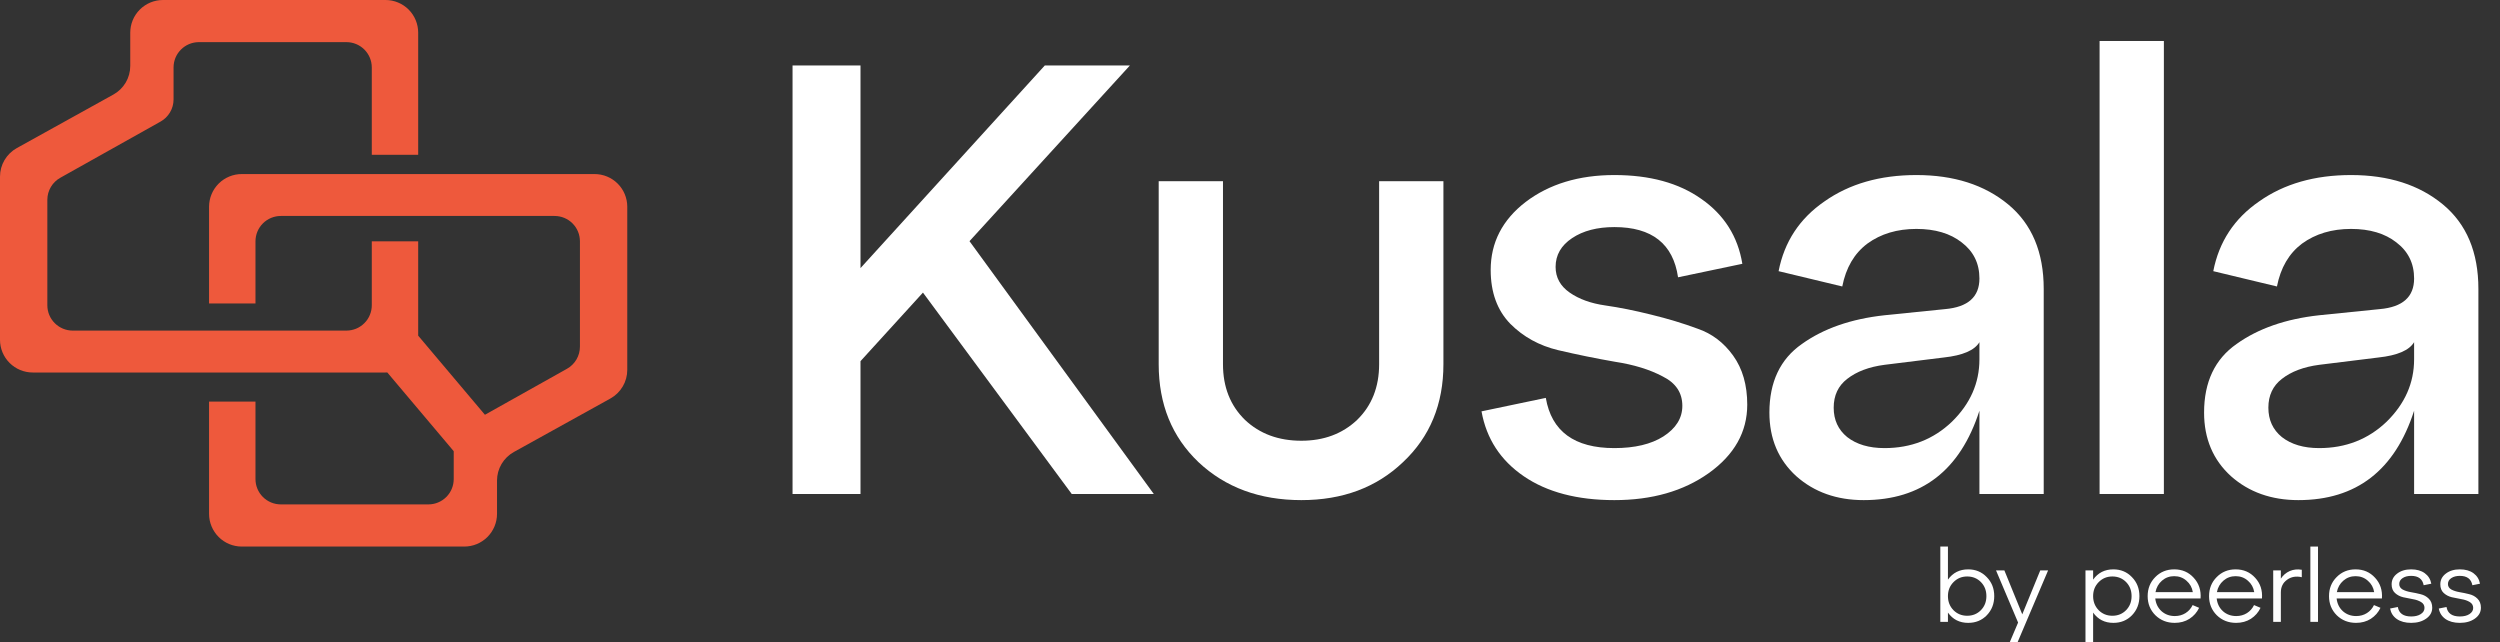 <svg width="109" height="28" viewBox="0 0 109 28" fill="none" xmlns="http://www.w3.org/2000/svg">
<rect x="0" y="0" width="109" height="28" fill="#333333" stroke="none"/>
<path d="M0 14.815V7.702C0 7.447 0.068 7.198 0.197 6.978C0.327 6.759 0.512 6.578 0.735 6.455L4.944 4.122C5.167 3.999 5.352 3.818 5.482 3.599C5.611 3.379 5.679 3.129 5.679 2.875V1.425C5.679 1.047 5.829 0.684 6.097 0.417C6.364 0.15 6.727 -0 7.105 -0H16.808C17.186 -0 17.549 0.15 17.816 0.417C18.083 0.684 18.233 1.047 18.233 1.425V6.75H16.21V2.941C16.21 2.648 16.093 2.367 15.886 2.16C15.679 1.953 15.397 1.837 15.104 1.837H8.673C8.379 1.837 8.098 1.953 7.891 2.16C7.683 2.367 7.567 2.648 7.567 2.941V4.337C7.567 4.534 7.514 4.728 7.413 4.898C7.313 5.067 7.169 5.207 6.997 5.303L2.634 7.748C2.461 7.843 2.317 7.983 2.217 8.153C2.117 8.323 2.064 8.516 2.064 8.714V13.31C2.064 13.602 2.18 13.883 2.388 14.09C2.595 14.297 2.877 14.414 3.17 14.414H15.101C15.246 14.414 15.39 14.386 15.525 14.331C15.659 14.275 15.782 14.194 15.885 14.091C15.988 13.989 16.07 13.867 16.125 13.733C16.181 13.599 16.21 13.455 16.21 13.31V10.523H18.233V14.635L21.143 18.084L24.715 16.082C24.888 15.986 25.032 15.846 25.132 15.676C25.232 15.507 25.285 15.313 25.285 15.116V10.52C25.285 10.227 25.169 9.946 24.961 9.739C24.754 9.532 24.472 9.416 24.179 9.416H12.248C12.103 9.415 11.959 9.444 11.824 9.499C11.689 9.554 11.567 9.636 11.464 9.738C11.361 9.841 11.279 9.963 11.223 10.097C11.168 10.231 11.139 10.375 11.139 10.52V13.232H9.115V9.014C9.115 8.827 9.152 8.641 9.224 8.468C9.296 8.294 9.402 8.137 9.534 8.005C9.667 7.872 9.825 7.767 9.998 7.696C10.172 7.624 10.358 7.588 10.545 7.589H25.923C26.301 7.589 26.664 7.739 26.931 8.006C27.199 8.273 27.349 8.636 27.349 9.014V16.128C27.349 16.382 27.281 16.632 27.151 16.851C27.022 17.07 26.837 17.251 26.614 17.375L22.404 19.707C22.182 19.831 21.996 20.012 21.867 20.231C21.738 20.45 21.67 20.7 21.67 20.954V22.404C21.67 22.782 21.52 23.145 21.252 23.412C20.985 23.68 20.622 23.83 20.244 23.83H10.541C10.163 23.83 9.8 23.68 9.533 23.412C9.266 23.145 9.115 22.782 9.115 22.404V17.51H11.139V20.889C11.139 21.181 11.255 21.462 11.463 21.669C11.67 21.876 11.952 21.992 12.245 21.992H18.676C18.97 21.992 19.251 21.876 19.458 21.669C19.666 21.462 19.782 21.181 19.782 20.889V19.672L16.886 16.239C16.859 16.24 16.831 16.241 16.804 16.241H1.426C1.048 16.241 0.685 16.091 0.418 15.823C0.15 15.556 0 15.193 0 14.815Z" fill="#EE593C"/>
<path d="M42.27 10.515L50.306 21.538H46.728L40.241 12.757L37.518 15.746V21.538H34.555V2.854H37.518V11.689L45.554 2.854H49.264L42.27 10.515Z" fill="white"/>
<path d="M50.519 15.88V7.899H53.322V15.88C53.322 16.876 53.643 17.686 54.283 18.309C54.924 18.914 55.743 19.216 56.739 19.216C57.718 19.216 58.528 18.914 59.169 18.309C59.809 17.686 60.13 16.876 60.13 15.88V7.899H62.933V15.88C62.933 17.624 62.346 19.047 61.171 20.15C60.014 21.254 58.537 21.805 56.739 21.805C54.924 21.805 53.429 21.254 52.254 20.15C51.097 19.047 50.519 17.624 50.519 15.88Z" fill="white"/>
<path d="M64.594 17.935L67.397 17.348C67.646 18.807 68.643 19.537 70.387 19.537C71.277 19.537 71.989 19.367 72.523 19.029C73.074 18.674 73.35 18.229 73.35 17.695C73.35 17.125 73.066 16.698 72.496 16.414C71.927 16.111 71.232 15.898 70.414 15.773C69.595 15.631 68.767 15.462 67.931 15.266C67.112 15.07 66.418 14.688 65.849 14.118C65.279 13.531 64.994 12.748 64.994 11.769C64.994 10.577 65.502 9.589 66.516 8.807C67.548 8.024 68.839 7.632 70.387 7.632C71.935 7.632 73.199 7.979 74.178 8.673C75.174 9.367 75.771 10.31 75.966 11.502L73.163 12.09C72.95 10.63 72.024 9.901 70.387 9.901C69.639 9.901 69.025 10.061 68.545 10.381C68.064 10.702 67.824 11.12 67.824 11.636C67.824 12.098 68.029 12.472 68.438 12.757C68.847 13.042 69.364 13.228 69.987 13.317C70.609 13.406 71.277 13.54 71.989 13.718C72.719 13.896 73.395 14.1 74.018 14.332C74.641 14.545 75.157 14.937 75.566 15.506C75.975 16.076 76.18 16.787 76.18 17.641C76.18 18.834 75.62 19.83 74.498 20.631C73.395 21.414 72.024 21.805 70.387 21.805C68.767 21.805 67.45 21.458 66.436 20.764C65.421 20.07 64.808 19.127 64.594 17.935Z" fill="white"/>
<path d="M83.553 7.632C85.191 7.632 86.525 8.059 87.558 8.913C88.59 9.767 89.106 10.995 89.106 12.597V21.538H86.303V17.908C85.466 20.506 83.785 21.805 81.257 21.805C80.083 21.805 79.104 21.458 78.321 20.764C77.538 20.053 77.146 19.127 77.146 17.988C77.146 16.654 77.618 15.657 78.561 14.999C79.504 14.323 80.706 13.905 82.165 13.745L84.808 13.477C85.805 13.389 86.303 12.944 86.303 12.143C86.303 11.485 86.045 10.96 85.529 10.568C85.031 10.177 84.372 9.981 83.553 9.981C82.717 9.981 82.005 10.194 81.418 10.621C80.848 11.049 80.483 11.671 80.323 12.49L77.547 11.823C77.796 10.541 78.463 9.527 79.549 8.78C80.635 8.015 81.969 7.632 83.553 7.632ZM82.165 19.537C83.322 19.537 84.301 19.154 85.102 18.389C85.903 17.606 86.303 16.698 86.303 15.666V14.919C86.089 15.275 85.573 15.497 84.755 15.586L82.165 15.906C81.489 15.995 80.946 16.2 80.537 16.52C80.145 16.823 79.949 17.241 79.949 17.775C79.949 18.309 80.145 18.736 80.537 19.056C80.946 19.376 81.489 19.537 82.165 19.537Z" fill="white"/>
<path d="M94.345 21.538H91.542V1.787H94.345V21.538Z" fill="white"/>
<path d="M102.505 7.632C104.143 7.632 105.477 8.059 106.51 8.913C107.542 9.767 108.058 10.995 108.058 12.597V21.538H105.255V17.908C104.418 20.506 102.737 21.805 100.209 21.805C99.035 21.805 98.056 21.458 97.273 20.764C96.49 20.053 96.098 19.127 96.098 17.988C96.098 16.654 96.57 15.657 97.513 14.999C98.456 14.323 99.658 13.905 101.117 13.745L103.76 13.477C104.757 13.389 105.255 12.944 105.255 12.143C105.255 11.485 104.997 10.96 104.481 10.568C103.982 10.177 103.324 9.981 102.505 9.981C101.669 9.981 100.957 10.194 100.369 10.621C99.8 11.049 99.435 11.671 99.275 12.49L96.499 11.823C96.748 10.541 97.415 9.527 98.501 8.78C99.586 8.015 100.921 7.632 102.505 7.632ZM101.117 19.537C102.274 19.537 103.253 19.154 104.054 18.389C104.854 17.606 105.255 16.698 105.255 15.666V14.919C105.041 15.275 104.525 15.497 103.706 15.586L101.117 15.906C100.441 15.995 99.898 16.2 99.489 16.52C99.097 16.823 98.901 17.241 98.901 17.775C98.901 18.309 99.097 18.736 99.489 19.056C99.898 19.376 100.441 19.537 101.117 19.537Z" fill="white"/>
<path d="M85.813 24.824C86.136 24.824 86.405 24.936 86.621 25.161C86.84 25.383 86.949 25.659 86.949 25.991C86.949 26.322 86.841 26.6 86.625 26.825C86.409 27.047 86.139 27.157 85.813 27.157C85.438 27.157 85.143 27.008 84.93 26.709V27.113H84.598V23.83H84.93V25.272C85.143 24.973 85.438 24.824 85.813 24.824ZM85.769 26.847C86.008 26.847 86.208 26.766 86.368 26.603C86.528 26.44 86.607 26.236 86.607 25.991C86.607 25.745 86.528 25.541 86.368 25.378C86.208 25.216 86.008 25.134 85.769 25.134C85.532 25.134 85.333 25.217 85.17 25.383C85.01 25.546 84.93 25.748 84.93 25.991C84.93 26.233 85.01 26.437 85.17 26.603C85.333 26.766 85.532 26.847 85.769 26.847Z" fill="white"/>
<path d="M88.171 26.785L88.956 24.868H89.298L87.967 28H87.625L87.989 27.144L87.026 24.868H87.39L88.171 26.785Z" fill="white"/>
<path d="M92.143 24.824C92.466 24.824 92.735 24.936 92.951 25.161C93.169 25.383 93.279 25.659 93.279 25.991C93.279 26.322 93.171 26.6 92.955 26.825C92.739 27.047 92.469 27.157 92.143 27.157C91.767 27.157 91.473 27.008 91.26 26.709V28H90.927V24.868H91.26V25.272C91.473 24.973 91.767 24.824 92.143 24.824ZM92.099 26.847C92.338 26.847 92.538 26.766 92.698 26.603C92.857 26.44 92.937 26.236 92.937 25.991C92.937 25.745 92.857 25.541 92.698 25.378C92.538 25.216 92.338 25.134 92.099 25.134C91.862 25.134 91.662 25.217 91.5 25.383C91.34 25.546 91.26 25.748 91.26 25.991C91.26 26.233 91.34 26.437 91.5 26.603C91.662 26.766 91.862 26.847 92.099 26.847Z" fill="white"/>
<path d="M94.796 24.824C95.142 24.824 95.426 24.947 95.647 25.192C95.872 25.435 95.971 25.735 95.945 26.093H93.97C93.994 26.317 94.084 26.502 94.241 26.647C94.401 26.789 94.594 26.86 94.822 26.86C94.997 26.86 95.152 26.817 95.288 26.732C95.424 26.646 95.528 26.529 95.599 26.381L95.882 26.501C95.788 26.699 95.647 26.859 95.461 26.98C95.275 27.098 95.06 27.157 94.818 27.157C94.484 27.157 94.203 27.047 93.975 26.825C93.75 26.6 93.638 26.322 93.638 25.991C93.638 25.659 93.749 25.383 93.97 25.161C94.192 24.936 94.467 24.824 94.796 24.824ZM94.796 25.121C94.591 25.121 94.414 25.186 94.263 25.316C94.112 25.447 94.018 25.614 93.979 25.818H95.607C95.575 25.616 95.483 25.451 95.332 25.321C95.184 25.188 95.006 25.121 94.796 25.121Z" fill="white"/>
<path d="M97.473 24.824C97.819 24.824 98.103 24.947 98.325 25.192C98.55 25.435 98.649 25.735 98.622 26.093H96.648C96.671 26.317 96.762 26.502 96.918 26.647C97.078 26.789 97.272 26.86 97.5 26.86C97.674 26.86 97.829 26.817 97.966 26.732C98.102 26.646 98.205 26.529 98.276 26.381L98.56 26.501C98.465 26.699 98.325 26.859 98.139 26.98C97.952 27.098 97.738 27.157 97.495 27.157C97.161 27.157 96.88 27.047 96.652 26.825C96.427 26.6 96.315 26.322 96.315 25.991C96.315 25.659 96.426 25.383 96.648 25.161C96.87 24.936 97.145 24.824 97.473 24.824ZM97.473 25.121C97.269 25.121 97.091 25.186 96.941 25.316C96.79 25.447 96.695 25.614 96.657 25.818H98.285C98.252 25.616 98.161 25.451 98.01 25.321C97.862 25.188 97.683 25.121 97.473 25.121Z" fill="white"/>
<path d="M99.445 24.868V25.228C99.542 25.08 99.671 24.97 99.83 24.899C99.993 24.828 100.169 24.809 100.358 24.842V25.166C100.107 25.109 99.891 25.148 99.711 25.281C99.533 25.411 99.445 25.594 99.445 25.831V27.113H99.112V24.868H99.445Z" fill="white"/>
<path d="M101.065 27.113H100.732V23.83H101.065V27.113Z" fill="white"/>
<path d="M102.702 24.824C103.049 24.824 103.332 24.947 103.554 25.192C103.779 25.435 103.878 25.735 103.852 26.093H101.877C101.901 26.317 101.991 26.502 102.148 26.647C102.308 26.789 102.501 26.86 102.729 26.86C102.904 26.86 103.059 26.817 103.195 26.732C103.331 26.646 103.435 26.529 103.505 26.381L103.789 26.501C103.695 26.699 103.554 26.859 103.368 26.98C103.182 27.098 102.967 27.157 102.725 27.157C102.39 27.157 102.109 27.047 101.882 26.825C101.657 26.6 101.545 26.322 101.545 25.991C101.545 25.659 101.655 25.383 101.877 25.161C102.099 24.936 102.374 24.824 102.702 24.824ZM102.702 25.121C102.498 25.121 102.321 25.186 102.17 25.316C102.019 25.447 101.925 25.614 101.886 25.818H103.514C103.482 25.616 103.39 25.451 103.239 25.321C103.091 25.188 102.912 25.121 102.702 25.121Z" fill="white"/>
<path d="M104.208 26.532L104.545 26.465C104.593 26.74 104.786 26.878 105.126 26.878C105.298 26.878 105.437 26.844 105.543 26.776C105.653 26.705 105.708 26.615 105.708 26.505C105.708 26.393 105.657 26.307 105.557 26.248C105.459 26.189 105.341 26.147 105.202 26.124C105.063 26.097 104.922 26.069 104.78 26.04C104.641 26.007 104.522 25.945 104.421 25.853C104.323 25.761 104.275 25.636 104.275 25.476C104.275 25.287 104.354 25.131 104.514 25.01C104.674 24.886 104.878 24.824 105.126 24.824C105.369 24.824 105.567 24.88 105.721 24.992C105.875 25.105 105.969 25.257 106.005 25.449L105.672 25.516C105.622 25.244 105.44 25.108 105.126 25.108C104.976 25.108 104.851 25.14 104.754 25.205C104.656 25.27 104.607 25.356 104.607 25.463C104.607 25.566 104.656 25.646 104.754 25.702C104.854 25.756 104.974 25.794 105.113 25.818C105.255 25.841 105.396 25.871 105.535 25.906C105.677 25.939 105.796 26.004 105.894 26.102C105.994 26.199 106.045 26.331 106.045 26.496C106.045 26.689 105.958 26.847 105.783 26.971C105.608 27.095 105.39 27.157 105.126 27.157C104.872 27.157 104.664 27.101 104.501 26.989C104.341 26.877 104.244 26.724 104.208 26.532Z" fill="white"/>
<path d="M106.331 26.532L106.668 26.465C106.715 26.74 106.909 26.878 107.249 26.878C107.421 26.878 107.56 26.844 107.666 26.776C107.776 26.705 107.831 26.615 107.831 26.505C107.831 26.393 107.78 26.307 107.68 26.248C107.582 26.189 107.464 26.147 107.325 26.124C107.186 26.097 107.045 26.069 106.903 26.04C106.764 26.007 106.644 25.945 106.544 25.853C106.446 25.761 106.398 25.636 106.398 25.476C106.398 25.287 106.477 25.131 106.637 25.01C106.797 24.886 107.001 24.824 107.249 24.824C107.492 24.824 107.69 24.88 107.844 24.992C107.998 25.105 108.092 25.257 108.128 25.449L107.795 25.516C107.745 25.244 107.563 25.108 107.249 25.108C107.099 25.108 106.974 25.14 106.877 25.205C106.779 25.27 106.73 25.356 106.73 25.463C106.73 25.566 106.779 25.646 106.877 25.702C106.977 25.756 107.097 25.794 107.236 25.818C107.378 25.841 107.518 25.871 107.658 25.906C107.799 25.939 107.919 26.004 108.017 26.102C108.117 26.199 108.168 26.331 108.168 26.496C108.168 26.689 108.08 26.847 107.906 26.971C107.731 27.095 107.513 27.157 107.249 27.157C106.995 27.157 106.786 27.101 106.624 26.989C106.464 26.877 106.366 26.724 106.331 26.532Z" fill="white"/>
</svg>
